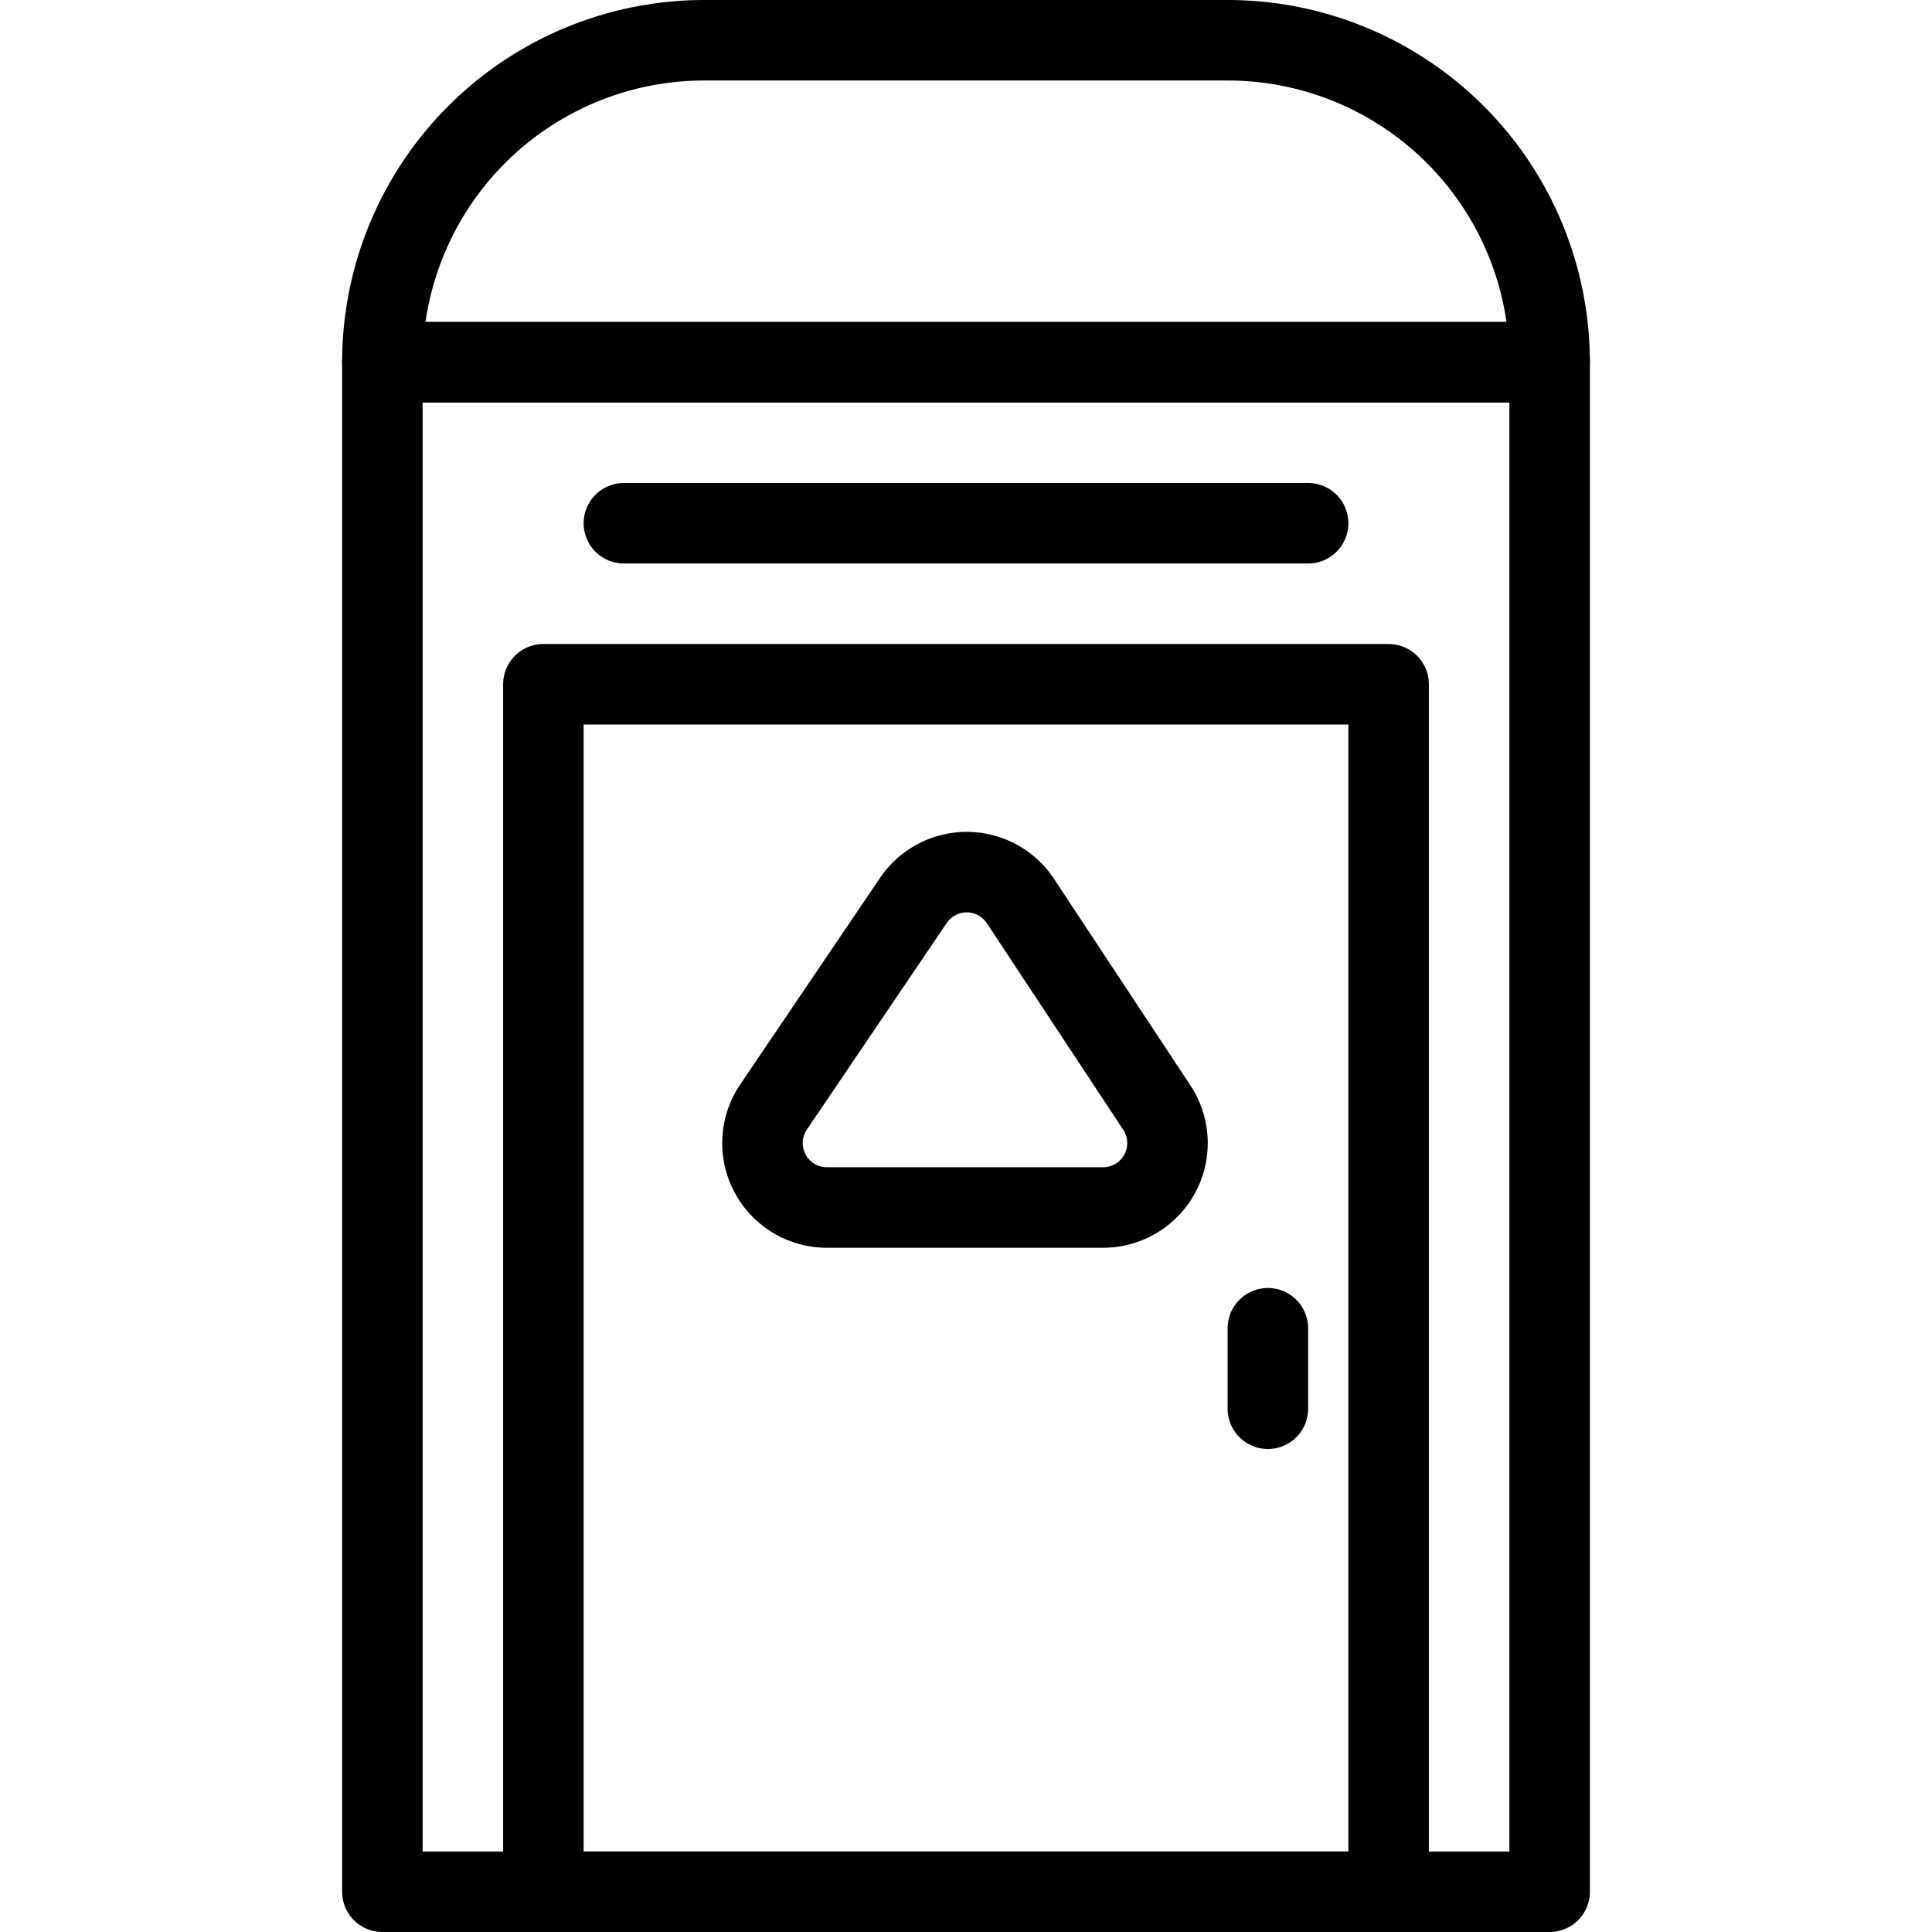 <svg xmlns="http://www.w3.org/2000/svg" viewBox="0 0 24 24"><g transform="matrix(1,0,0,1,0,0)"><defs><style>.a{fill:none;stroke:#000000;stroke-linecap:round;stroke-linejoin:round;}</style></defs><title>restroom-outdoor</title><path class="a" d="M8.75.5h6.5a4,4,0,0,1,4,4v0a0,0,0,0,1,0,0H4.75a0,0,0,0,1,0,0v0A4,4,0,0,1,8.75.5Z"></path><rect class="a" x="4.75" y="4.5" width="14.5" height="19"></rect><rect class="a" x="6.75" y="8.5" width="10.5" height="15"></rect><line class="a" x1="7.75" y1="6.5" x2="16.25" y2="6.5"></line><line class="a" x1="15.75" y1="16.5" x2="15.75" y2="17.5"></line><path class="a" d="M11.35,11.18,9.607,13.755A.8.8,0,0,0,10.267,15h3.44a.8.8,0,0,0,.666-1.237l-1.7-2.575A.8.8,0,0,0,11.35,11.18Z"></path></g></svg>